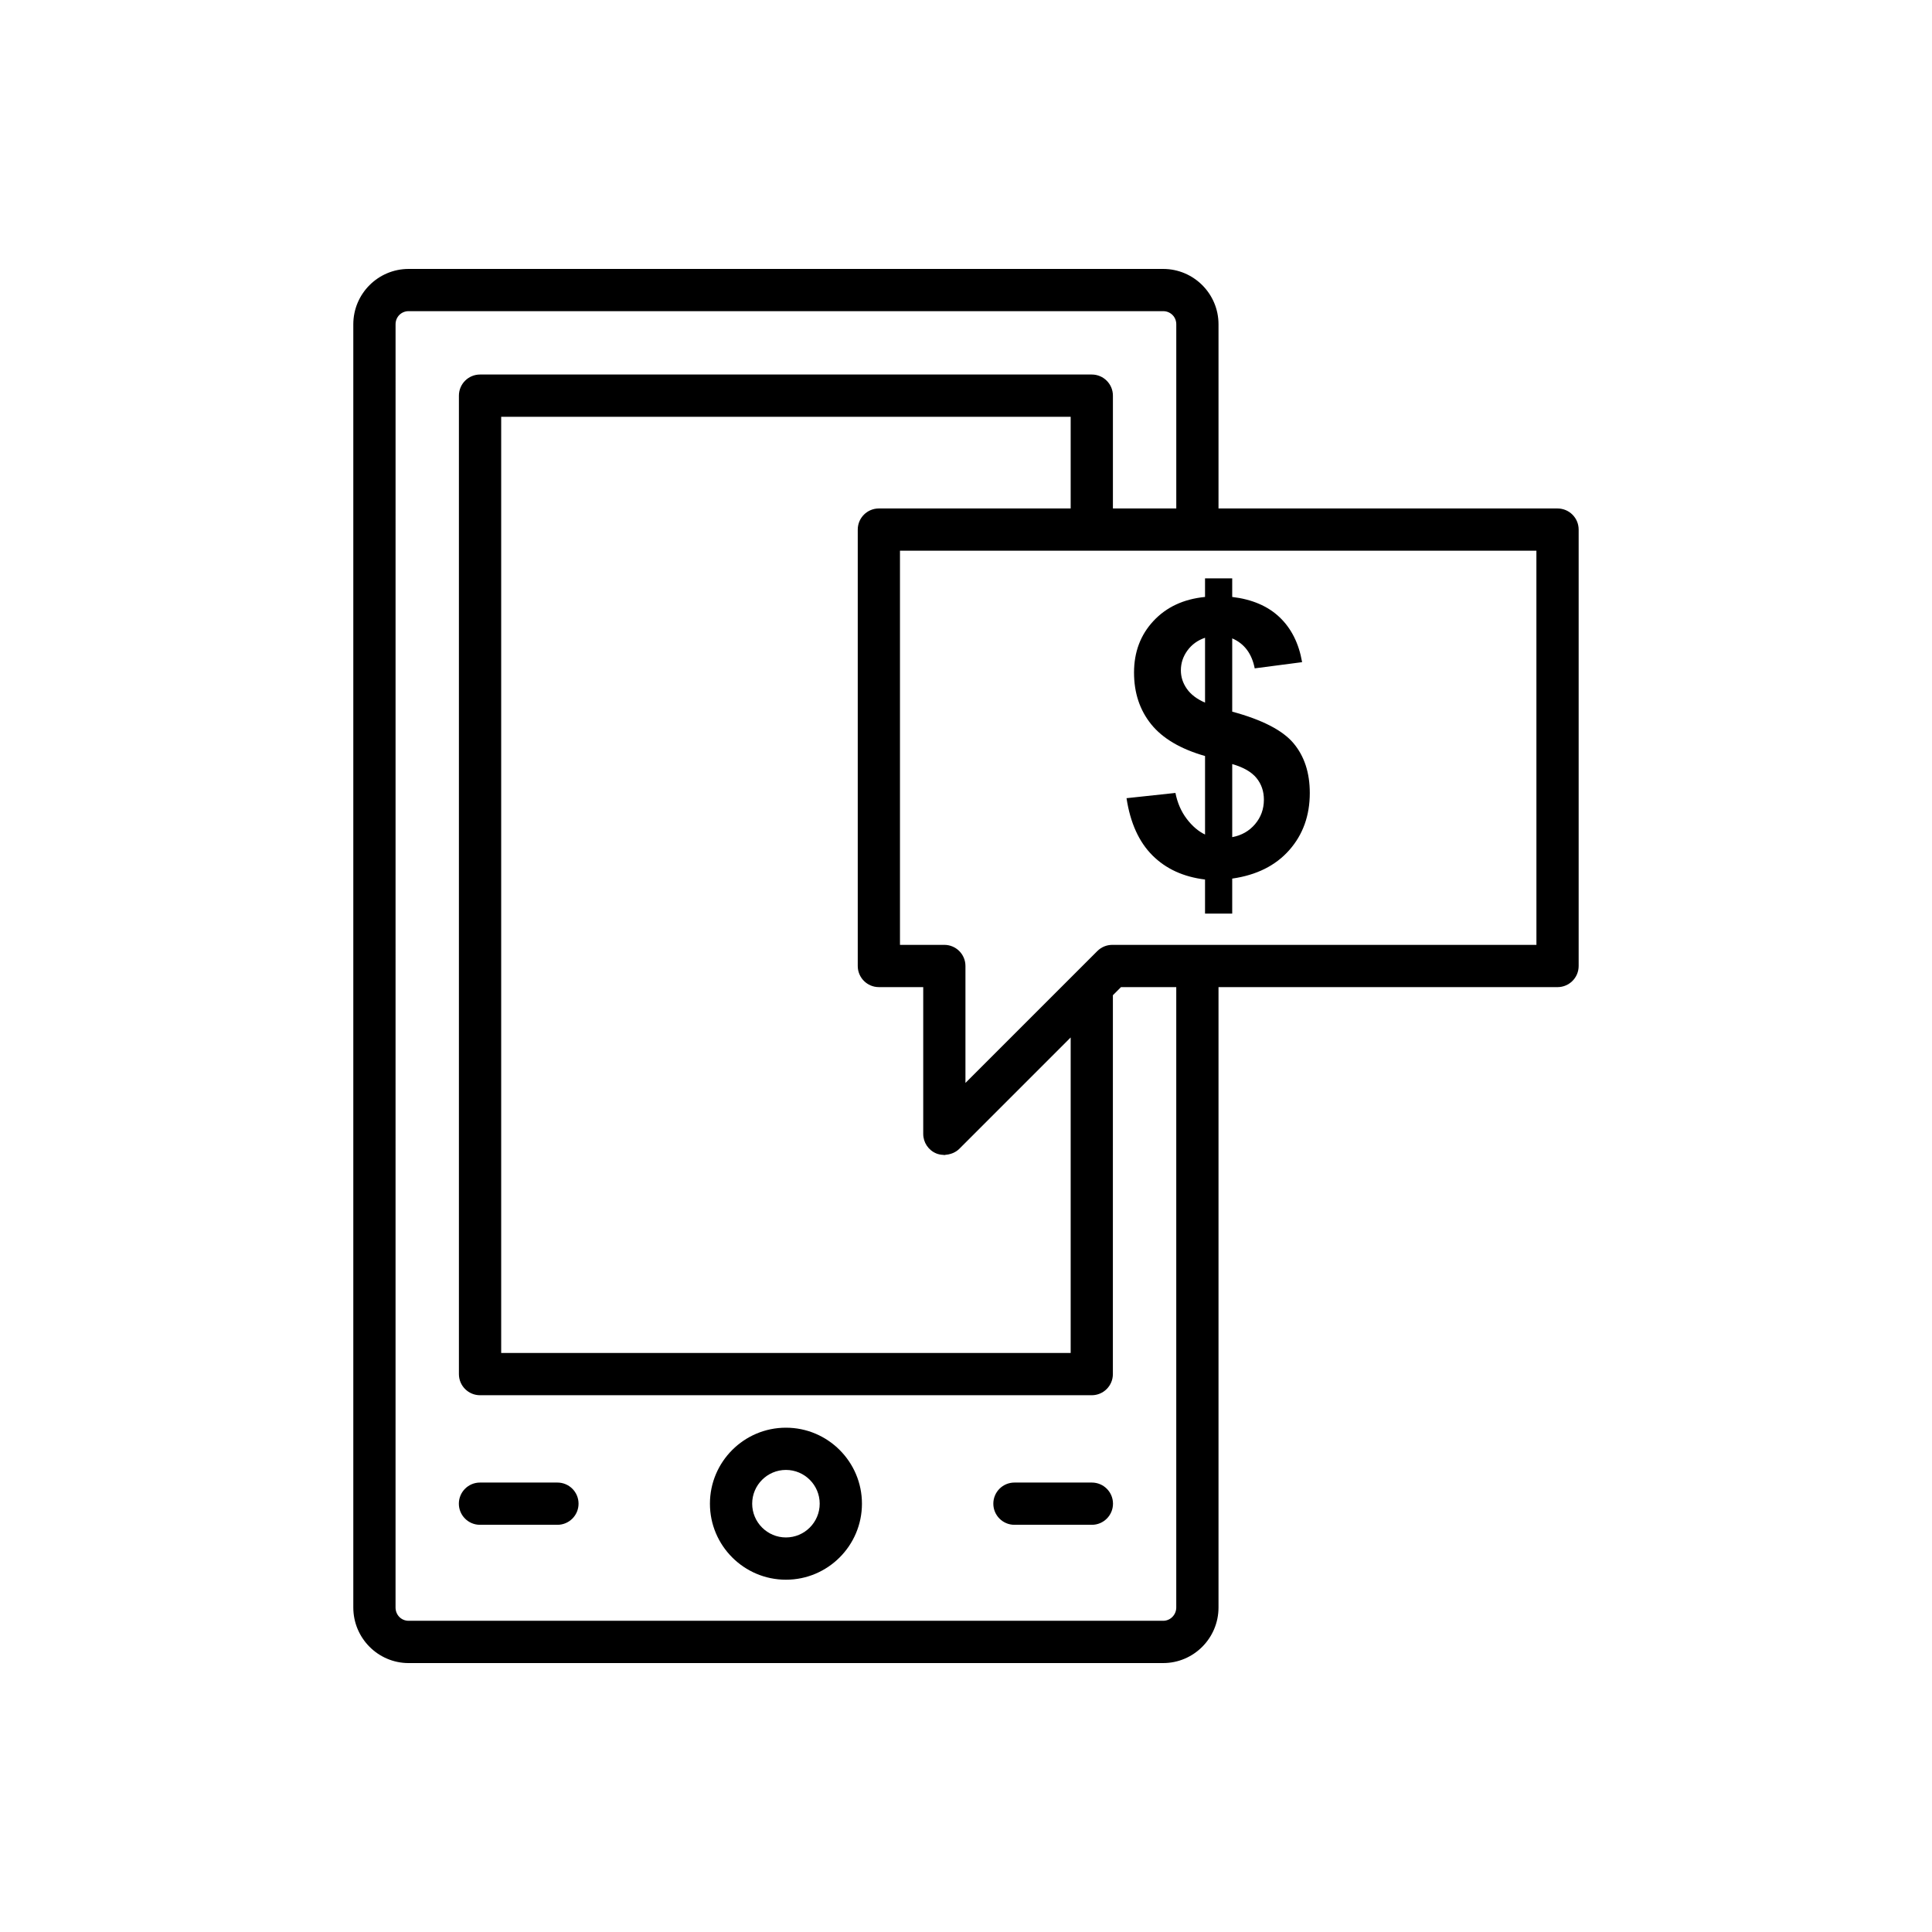 <?xml version="1.0" encoding="UTF-8"?>
<!-- Uploaded to: SVG Repo, www.svgrepo.com, Generator: SVG Repo Mixer Tools -->
<svg fill="#000000" width="800px" height="800px" version="1.1" viewBox="144 144 512 512" xmlns="http://www.w3.org/2000/svg">
 <g>
  <path d="m252.29 584.73h199.96c8.086 0 14.668-6.606 14.668-14.723v-164.41h89.844c3.094 0 5.598-2.508 5.598-5.598v-115.65c0-3.09-2.504-5.598-5.598-5.598h-89.844v-48.816c0-8.086-6.582-14.664-14.668-14.664h-199.96c-8.086 0-14.66 6.578-14.66 14.668v340.07c0 8.117 6.574 14.723 14.66 14.723zm298.88-190.33h-112.41c-1.488 0-2.91 0.59-3.957 1.641l-34.949 34.949v-30.992c0-3.09-2.504-5.598-5.598-5.598h-11.754v-104.46h168.66zm-123.43 24.539v83.609l-150.92 0.004v-248.1h150.92v24.297h-50.828c-3.094 0-5.598 2.508-5.598 5.598v115.65c0 3.09 2.504 5.598 5.598 5.598h11.754v38.906c0 2.262 1.359 4.305 3.453 5.172 0.629 0.262 1.281 0.359 1.938 0.387 0.07 0.004 0.137 0.043 0.207 0.043 0.121 0 0.23-0.062 0.352-0.07 0.488-0.031 0.961-0.125 1.422-0.281 0.18-0.059 0.352-0.109 0.523-0.188 0.602-0.273 1.172-0.617 1.656-1.102zm-178.91-189.01c0-1.945 1.52-3.469 3.465-3.469h199.96c1.945 0 3.473 1.523 3.473 3.473v48.816h-16.793v-29.898c0-3.09-2.504-5.598-5.598-5.598h-162.12c-3.094 0-5.598 2.508-5.598 5.598v259.3c0 3.09 2.504 5.598 5.598 5.598h162.11c3.094 0 5.598-2.508 5.598-5.598l0.004-100.41 2.148-2.148h14.645v164.41c0 1.941-1.559 3.523-3.473 3.523h-199.96c-1.945 0-3.465-1.551-3.465-3.527z"/>
  <path d="m352.28 562.64c11.109 0 20.145-9.035 20.145-20.145 0-11.105-9.035-20.141-20.145-20.141-11.102 0-20.141 9.035-20.141 20.141 0 11.105 9.035 20.145 20.141 20.145zm0-29.094c4.938 0 8.949 4.012 8.949 8.945 0 4.934-4.012 8.949-8.949 8.949-4.93 0-8.945-4.016-8.945-8.949 0-4.93 4.012-8.945 8.945-8.945z"/>
  <path d="m271.2 548.09h20.523c3.094 0 5.598-2.508 5.598-5.598 0-3.09-2.504-5.598-5.598-5.598h-20.523c-3.094 0-5.598 2.508-5.598 5.598 0 3.09 2.504 5.598 5.598 5.598z"/>
  <path d="m412.84 548.09h20.516c3.094 0 5.598-2.508 5.598-5.598 0-3.09-2.504-5.598-5.598-5.598h-20.516c-3.094 0-5.598 2.508-5.598 5.598 0 3.09 2.504 5.598 5.598 5.598z"/>
  <path d="m444.53 322.25c0 5.363 1.516 9.926 4.543 13.684 3.031 3.758 7.789 6.562 14.277 8.418v20.809c-1.789-0.859-3.41-2.25-4.867-4.172s-2.449-4.203-2.981-6.852l-12.961 1.391c0.992 6.523 3.277 11.57 6.852 15.148 3.574 3.574 8.227 5.711 13.953 6.406v9.039h7.203v-9.285c6.457-0.926 11.496-3.441 15.121-7.547 3.625-4.106 5.438-9.152 5.438-15.145 0-5.363-1.441-9.758-4.32-13.184s-8.293-6.215-16.238-8.367v-19.418c3.211 1.391 5.199 4.039 5.961 7.945l12.562-1.641c-0.859-4.965-2.848-8.93-5.957-11.895-3.113-2.965-7.301-4.758-12.566-5.387v-4.918h-7.203v4.918c-5.695 0.562-10.254 2.691-13.684 6.383-3.422 3.676-5.133 8.238-5.133 13.668zm26.023 24.234c2.981 0.859 5.121 2.094 6.43 3.699 1.309 1.605 1.961 3.519 1.961 5.734 0 2.484-0.777 4.644-2.332 6.481-1.555 1.836-3.574 2.988-6.059 3.453zm-11.871-30.094c1.16-1.59 2.715-2.715 4.668-3.375v17.184c-2.152-0.926-3.758-2.144-4.816-3.648-1.059-1.508-1.59-3.137-1.59-4.891 0-1.926 0.578-3.684 1.738-5.269z"/>
 </g>
</svg>